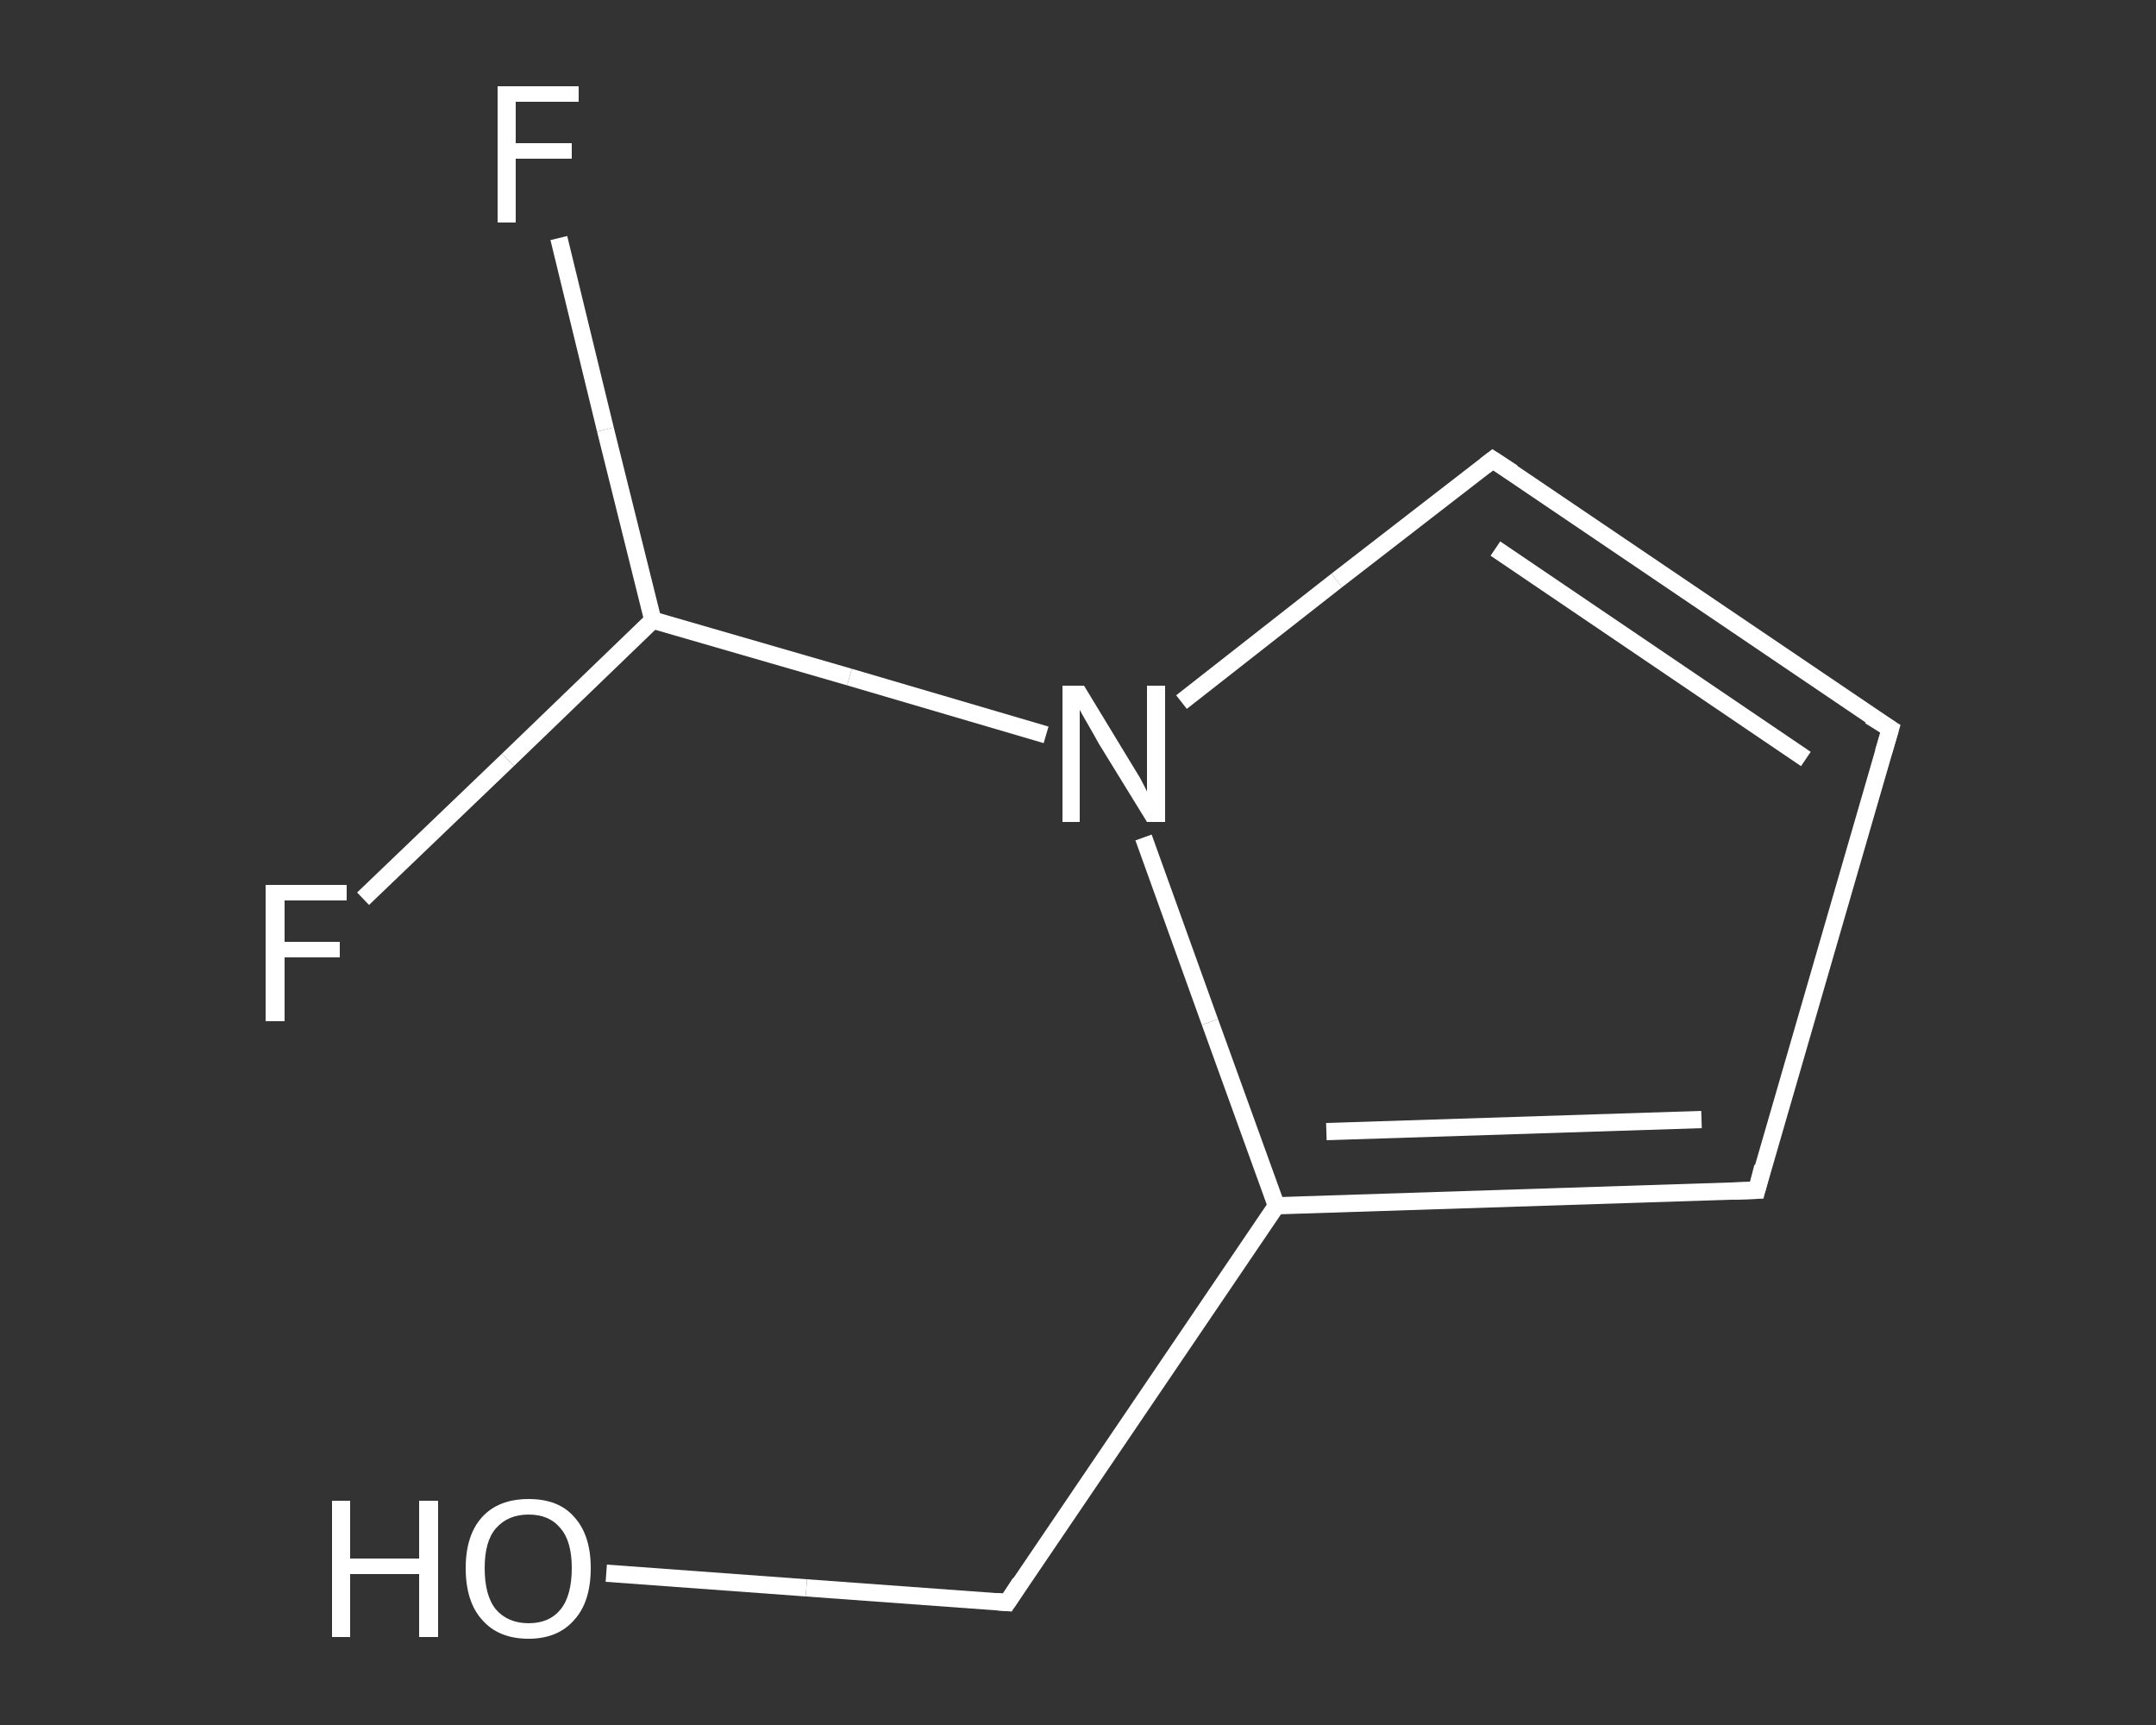 <?xml version='1.0' encoding='iso-8859-1'?>
<svg version='1.1' baseProfile='full'
              xmlns='http://www.w3.org/2000/svg'
                      xmlns:rdkit='http://www.rdkit.org/xml'
                      xmlns:xlink='http://www.w3.org/1999/xlink'
                  xml:space='preserve'
width='250px' height='200px' viewBox='0 0 250 200'>
<rect x="0" y="0" width="250" height="200" fill="#333333" stroke="none"/>
<!-- END OF HEADER -->
<rect style='opacity:1.0;fill:transparent;stroke:none' width='250.0' height='200.0' x='0.0' y='0.0'> </rect>
<path class='bond-0 atom-0 atom-1' d='M 70.3,182.4 L 93.5,184.1' style='fill:none;fill-rule:evenodd;stroke:#FFFFFF;stroke-width:2.0px;stroke-linecap:butt;stroke-linejoin:miter;stroke-opacity:1' />
<path class='bond-0 atom-0 atom-1' d='M 93.5,184.1 L 116.8,185.8' style='fill:none;fill-rule:evenodd;stroke:#FFFFFF;stroke-width:2.0px;stroke-linecap:butt;stroke-linejoin:miter;stroke-opacity:1' />
<path class='bond-1 atom-1 atom-2' d='M 116.8,185.8 L 148.0,139.8' style='fill:none;fill-rule:evenodd;stroke:#FFFFFF;stroke-width:2.0px;stroke-linecap:butt;stroke-linejoin:miter;stroke-opacity:1' />
<path class='bond-2 atom-2 atom-3' d='M 148.0,139.8 L 203.7,138.0' style='fill:none;fill-rule:evenodd;stroke:#FFFFFF;stroke-width:2.0px;stroke-linecap:butt;stroke-linejoin:miter;stroke-opacity:1' />
<path class='bond-2 atom-2 atom-3' d='M 153.8,131.2 L 197.3,129.8' style='fill:none;fill-rule:evenodd;stroke:#FFFFFF;stroke-width:2.0px;stroke-linecap:butt;stroke-linejoin:miter;stroke-opacity:1' />
<path class='bond-3 atom-3 atom-4' d='M 203.7,138.0 L 219.2,84.5' style='fill:none;fill-rule:evenodd;stroke:#FFFFFF;stroke-width:2.0px;stroke-linecap:butt;stroke-linejoin:miter;stroke-opacity:1' />
<path class='bond-4 atom-4 atom-5' d='M 219.2,84.5 L 173.1,53.3' style='fill:none;fill-rule:evenodd;stroke:#FFFFFF;stroke-width:2.0px;stroke-linecap:butt;stroke-linejoin:miter;stroke-opacity:1' />
<path class='bond-4 atom-4 atom-5' d='M 209.4,88.0 L 173.4,63.6' style='fill:none;fill-rule:evenodd;stroke:#FFFFFF;stroke-width:2.0px;stroke-linecap:butt;stroke-linejoin:miter;stroke-opacity:1' />
<path class='bond-5 atom-5 atom-6' d='M 173.1,53.3 L 155.0,67.3' style='fill:none;fill-rule:evenodd;stroke:#FFFFFF;stroke-width:2.0px;stroke-linecap:butt;stroke-linejoin:miter;stroke-opacity:1' />
<path class='bond-5 atom-5 atom-6' d='M 155.0,67.3 L 137.0,81.4' style='fill:none;fill-rule:evenodd;stroke:#FFFFFF;stroke-width:2.0px;stroke-linecap:butt;stroke-linejoin:miter;stroke-opacity:1' />
<path class='bond-6 atom-6 atom-7' d='M 121.3,85.2 L 98.5,78.5' style='fill:none;fill-rule:evenodd;stroke:#FFFFFF;stroke-width:2.0px;stroke-linecap:butt;stroke-linejoin:miter;stroke-opacity:1' />
<path class='bond-6 atom-6 atom-7' d='M 98.5,78.5 L 75.7,71.9' style='fill:none;fill-rule:evenodd;stroke:#FFFFFF;stroke-width:2.0px;stroke-linecap:butt;stroke-linejoin:miter;stroke-opacity:1' />
<path class='bond-7 atom-7 atom-8' d='M 75.7,71.9 L 70.2,49.8' style='fill:none;fill-rule:evenodd;stroke:#FFFFFF;stroke-width:2.0px;stroke-linecap:butt;stroke-linejoin:miter;stroke-opacity:1' />
<path class='bond-7 atom-7 atom-8' d='M 70.2,49.8 L 64.8,27.6' style='fill:none;fill-rule:evenodd;stroke:#FFFFFF;stroke-width:2.0px;stroke-linecap:butt;stroke-linejoin:miter;stroke-opacity:1' />
<path class='bond-8 atom-7 atom-9' d='M 75.7,71.9 L 58.9,88.1' style='fill:none;fill-rule:evenodd;stroke:#FFFFFF;stroke-width:2.0px;stroke-linecap:butt;stroke-linejoin:miter;stroke-opacity:1' />
<path class='bond-8 atom-7 atom-9' d='M 58.9,88.1 L 42.1,104.2' style='fill:none;fill-rule:evenodd;stroke:#FFFFFF;stroke-width:2.0px;stroke-linecap:butt;stroke-linejoin:miter;stroke-opacity:1' />
<path class='bond-9 atom-6 atom-2' d='M 132.6,97.1 L 140.3,118.5' style='fill:none;fill-rule:evenodd;stroke:#FFFFFF;stroke-width:2.0px;stroke-linecap:butt;stroke-linejoin:miter;stroke-opacity:1' />
<path class='bond-9 atom-6 atom-2' d='M 140.3,118.5 L 148.0,139.8' style='fill:none;fill-rule:evenodd;stroke:#FFFFFF;stroke-width:2.0px;stroke-linecap:butt;stroke-linejoin:miter;stroke-opacity:1' />
<path d='M 115.6,185.7 L 116.8,185.8 L 118.3,183.5' style='fill:none;stroke:#FFFFFF;stroke-width:2.0px;stroke-linecap:butt;stroke-linejoin:miter;stroke-opacity:1;' />
<path d='M 200.9,138.1 L 203.7,138.0 L 204.4,135.3' style='fill:none;stroke:#FFFFFF;stroke-width:2.0px;stroke-linecap:butt;stroke-linejoin:miter;stroke-opacity:1;' />
<path d='M 218.4,87.2 L 219.2,84.5 L 216.8,83.0' style='fill:none;stroke:#FFFFFF;stroke-width:2.0px;stroke-linecap:butt;stroke-linejoin:miter;stroke-opacity:1;' />
<path d='M 175.4,54.8 L 173.1,53.3 L 172.2,54.0' style='fill:none;stroke:#FFFFFF;stroke-width:2.0px;stroke-linecap:butt;stroke-linejoin:miter;stroke-opacity:1;' />
<path class='atom-0' d='M 38.5 174.0
L 40.6 174.0
L 40.6 180.7
L 48.6 180.7
L 48.6 174.0
L 50.8 174.0
L 50.8 189.8
L 48.6 189.8
L 48.6 182.5
L 40.6 182.5
L 40.6 189.8
L 38.5 189.8
L 38.5 174.0
' fill='#FFFFFF'/>
<path class='atom-0' d='M 54.0 181.8
Q 54.0 178.0, 55.9 175.9
Q 57.8 173.8, 61.3 173.8
Q 64.8 173.8, 66.6 175.9
Q 68.5 178.0, 68.5 181.8
Q 68.5 185.7, 66.6 187.8
Q 64.7 190.0, 61.3 190.0
Q 57.8 190.0, 55.9 187.8
Q 54.0 185.7, 54.0 181.8
M 61.3 188.2
Q 63.7 188.2, 65.0 186.6
Q 66.3 185.0, 66.3 181.8
Q 66.3 178.7, 65.0 177.2
Q 63.7 175.6, 61.3 175.6
Q 58.9 175.6, 57.5 177.2
Q 56.2 178.7, 56.2 181.8
Q 56.2 185.0, 57.5 186.6
Q 58.9 188.2, 61.3 188.2
' fill='#FFFFFF'/>
<path class='atom-6' d='M 125.7 79.5
L 130.8 87.9
Q 131.3 88.7, 132.2 90.2
Q 133.0 91.7, 133.0 91.8
L 133.0 79.5
L 135.1 79.5
L 135.1 95.3
L 133.0 95.3
L 127.4 86.2
Q 126.8 85.1, 126.1 83.9
Q 125.4 82.7, 125.2 82.3
L 125.2 95.3
L 123.2 95.3
L 123.2 79.5
L 125.7 79.5
' fill='#FFFFFF'/>
<path class='atom-8' d='M 57.7 10.0
L 67.1 10.0
L 67.1 11.8
L 59.8 11.8
L 59.8 16.6
L 66.3 16.6
L 66.3 18.4
L 59.8 18.4
L 59.8 25.8
L 57.7 25.8
L 57.7 10.0
' fill='#FFFFFF'/>
<path class='atom-9' d='M 30.8 102.6
L 40.2 102.6
L 40.2 104.4
L 33.0 104.4
L 33.0 109.2
L 39.4 109.2
L 39.4 111.0
L 33.0 111.0
L 33.0 118.4
L 30.8 118.4
L 30.8 102.6
' fill='#FFFFFF'/>
</svg>
